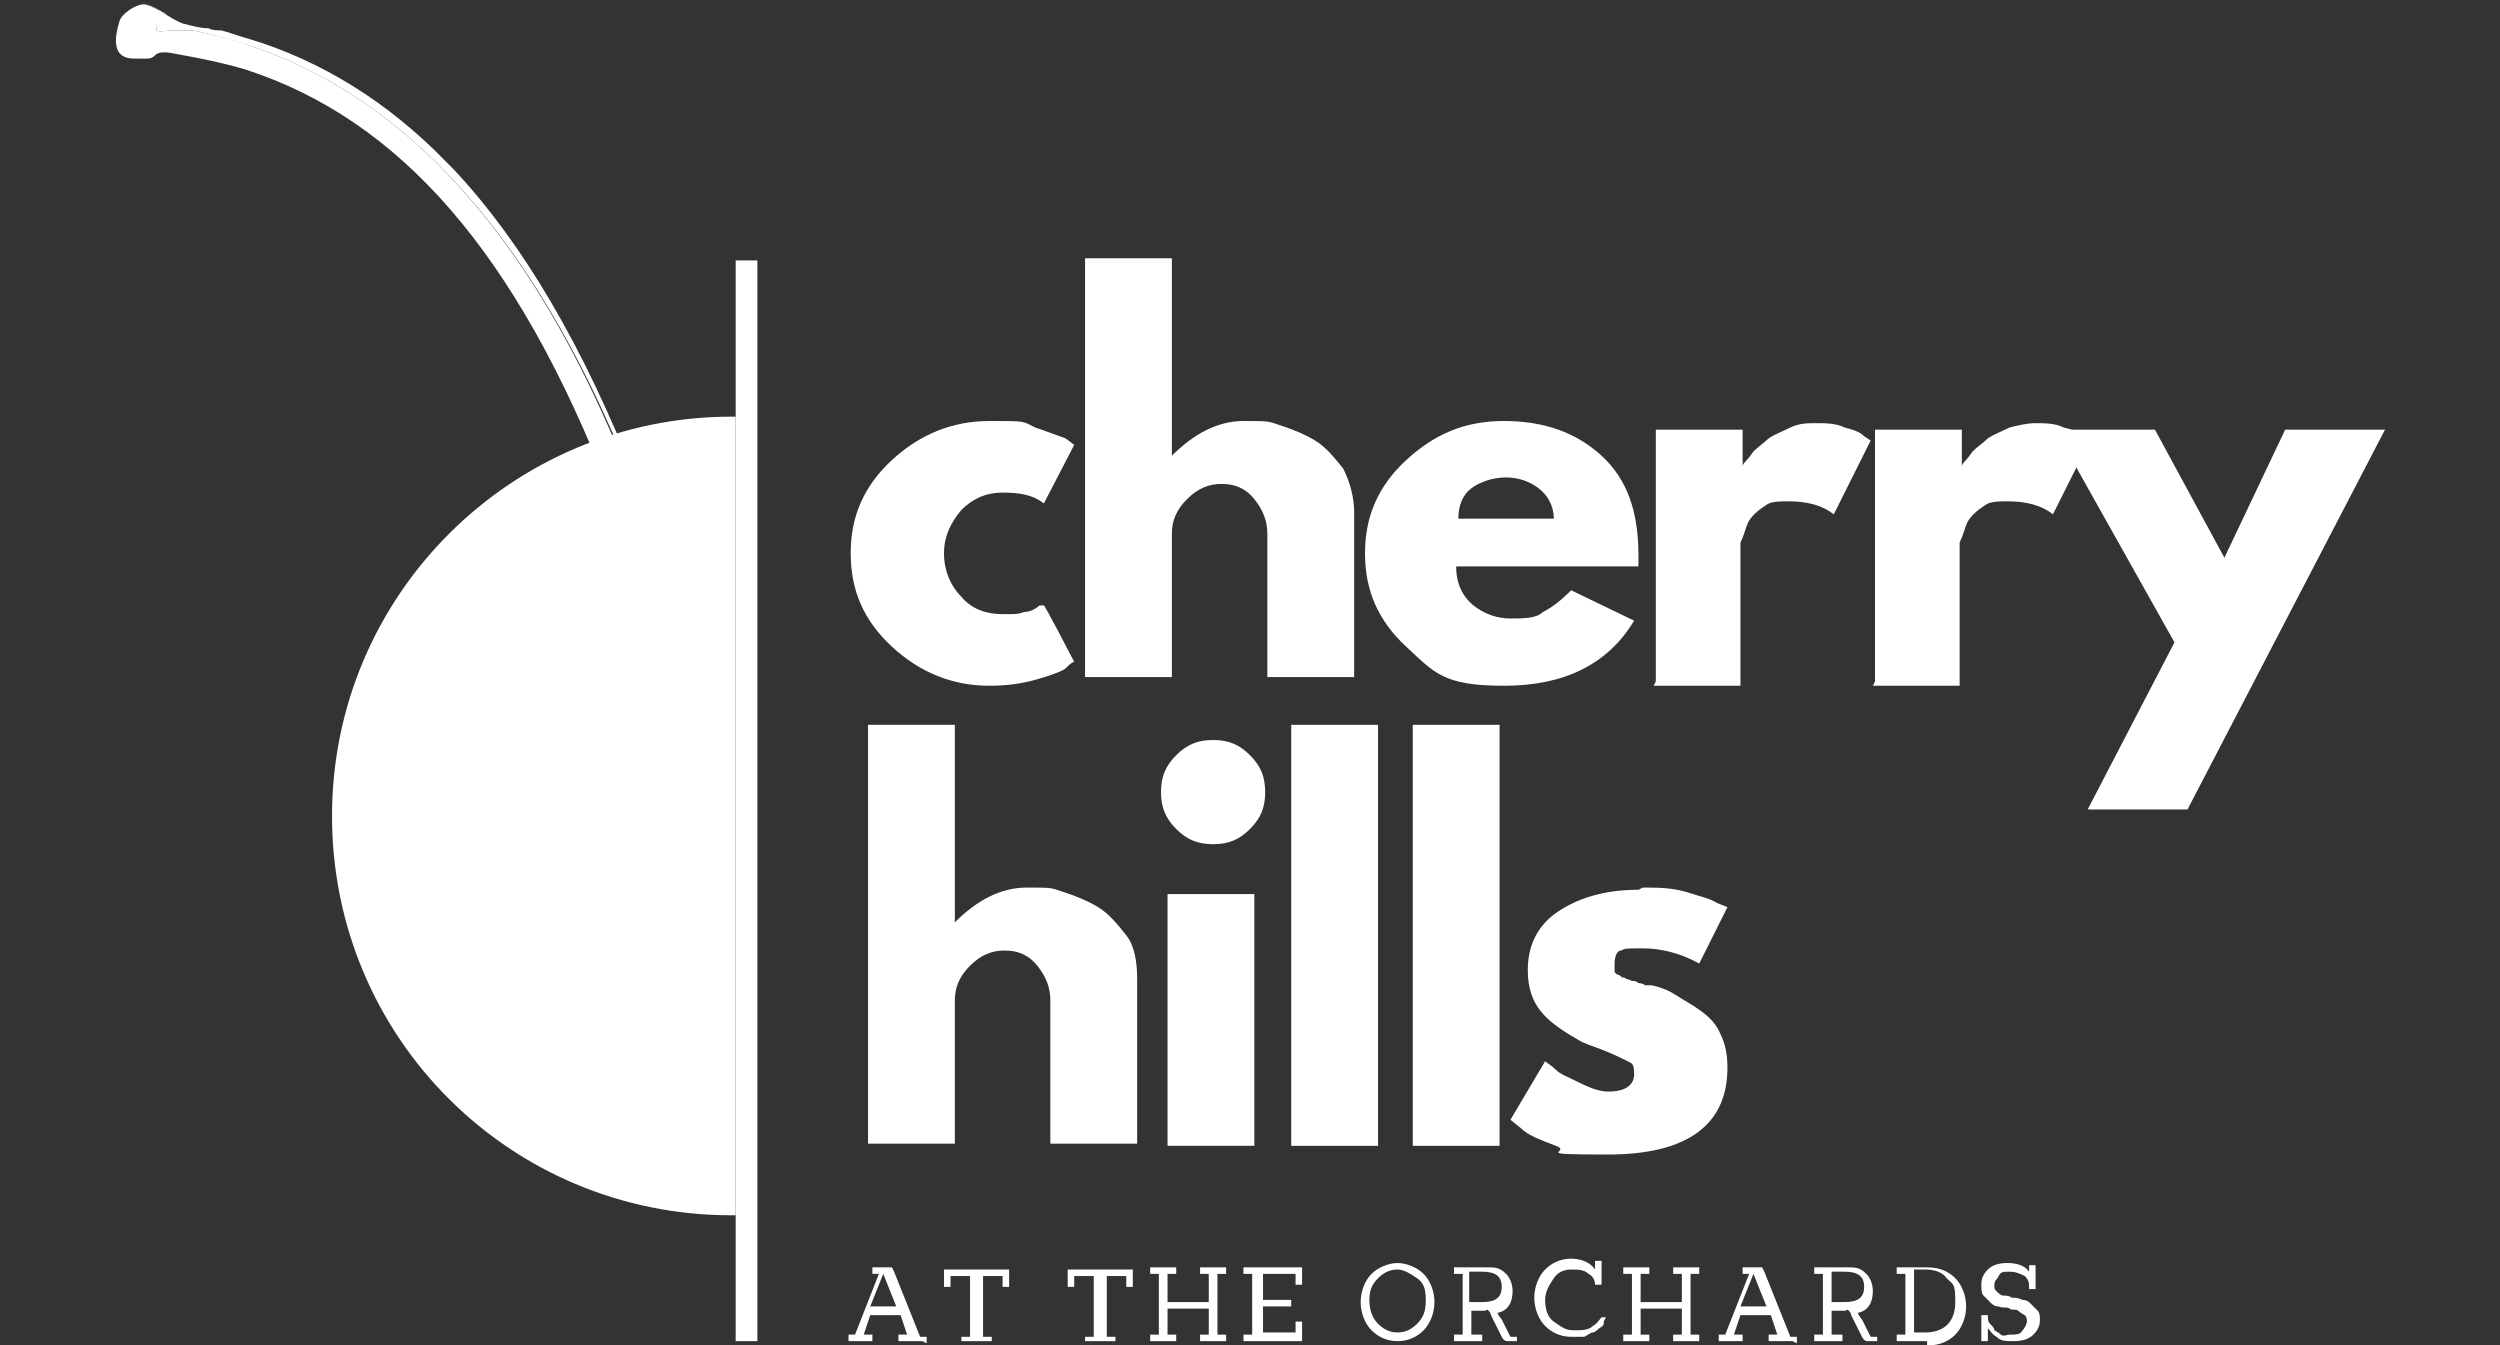 <?xml version="1.0" encoding="UTF-8"?>
<svg id="Layer_1" xmlns="http://www.w3.org/2000/svg" xmlns:xlink="http://www.w3.org/1999/xlink" version="1.1" viewBox="0 0 115.2 62">
  <rect x="0" y="0" width="115.2" height="62" fill="#333333" stroke="none"/>
  <!-- Generator: Adobe Illustrator 29.3.1, SVG Export Plug-In . SVG Version: 2.1.0 Build 151)  -->
  <defs>
    <style>
      .st0 {
        fill: #fff;
      }
    </style>
  </defs>
  <g>
    <path class="st0" d="M33.9,19.2c0,0-.2,0-.2,0-10.1,0-18.4,8.2-18.4,18.4s8.2,18.4,18.4,18.4.2,0,.2,0V19.2Z"/>
    <path id="path1" class="st0" d="M6.1,2.7c0,0,.3,0,.6,0,.2,0,.3,0,.5-.2.3-.2.9,0,1,0,1.1.2,2.1.4,3.1.7,7.1,2.3,12.5,8.4,16.8,19.5,0,0,0,0,0,.1.2.4.4,1.2.4,1.9,0,.4,0,1-.1,1.4,0,0,0,0,0,0,.4-.2.7-.4,1-.6.3-.2.5-.4.8-.6-.1-.2-.3-.4-.3-.5C25.5,11.9,19.3,4.7,11.5,2.1c-.8-.3-1.7-.5-2.6-.7,0,0-.5,0-.9,0-.4,0-.6.1-.8,0,0,0,0-.2,0-.2-.2-.4-.1-.9-.6-1,0,0,0,0,0,0,.3,0,.6.2.8.3,0,0,.2.1.3.2-.1,0-.2-.1-.3-.2-.3-.1-.6-.3-.8-.3,0,0,0,0,0,0-.3,0-1,.4-1.1.8-.5,1.6.3,1.7.7,1.7"/>
    <path id="path2" class="st0" d="M7.2,1.2c0,0,0,.1,0,.2.2.1.5,0,.8,0,.3,0,.8,0,.9,0,.9.2,1.7.4,2.6.7,7.8,2.6,14,9.8,18.5,22.3,0,0,.2.3.3.5,0,0,.2-.1.2-.2,0,0,.2-.2.3-.3,0,0-.1,0-.2-.1-.4-.2-.7-.8-.9-1.3-.1-.3-.2-.6-.4-.9-2.4-6.1-5.2-10.9-8.4-14.3-.1-.1-.2-.2-.3-.3-2.7-2.8-5.8-4.7-9.1-5.7-.4-.1-.9-.3-1.3-.4-.2,0-.4,0-.6-.1-.4,0-.7-.1-1.1-.2h0c-.1,0-.5-.2-.8-.4-.1,0-.2-.1-.3-.2-.3-.1-.6-.3-.8-.3,0,0,0,0,0,0,.4.2.3.6.6,1"/>
    <path id="Text" class="st0" d="M46.2,22.7c-.8,0-1.4.3-1.9.8-.5.6-.8,1.2-.8,2s.3,1.5.8,2c.5.6,1.2.8,1.9.8s.7,0,1-.1c.3,0,.6-.2.7-.3h.2c0-.1,1.4,2.6,1.4,2.6-.1,0-.3.2-.4.3s-.6.3-1.3.5c-.7.2-1.4.3-2.2.3-1.7,0-3.2-.6-4.5-1.8-1.3-1.2-1.9-2.6-1.9-4.3s.6-3.1,1.9-4.3c1.3-1.2,2.8-1.8,4.5-1.8s1.5,0,2.1.3c.6.2,1.1.4,1.4.5l.4.3-1.4,2.7c-.5-.4-1.1-.5-1.9-.5Z"/>
    <path id="path4" class="st0" d="M50,31.4V11.9h4v9.1h0c1-1,2.1-1.6,3.3-1.6s1.1,0,1.7.2c.6.2,1.1.4,1.6.7.5.3.9.8,1.3,1.3.3.6.5,1.3.5,2v7.6h-4v-6.6c0-.6-.2-1.1-.6-1.6-.4-.5-.9-.7-1.5-.7s-1.1.2-1.6.7c-.5.5-.7,1-.7,1.6v6.6h-4Z"/>
    <path id="path5" class="st0" d="M75.5,26.1h-8.4c0,.8.3,1.4.8,1.8s1.1.6,1.7.6,1.2,0,1.5-.3c.4-.2.8-.5,1.3-1l2.9,1.4c-1.2,2-3.2,3-6,3s-3.2-.6-4.5-1.8c-1.3-1.2-1.9-2.6-1.9-4.3s.6-3.1,1.9-4.3c1.3-1.2,2.7-1.8,4.5-1.8s3.3.5,4.5,1.6c1.2,1.1,1.7,2.6,1.7,4.6s0,.5,0,.5ZM67.2,23.9h4.4c0-.6-.3-1.1-.7-1.4-.4-.3-.9-.5-1.5-.5s-1.2.2-1.6.5c-.4.3-.6.8-.6,1.4Z"/>
    <path id="path6" class="st0" d="M76.3,31.4v-11.6h4v1.7h0c0,0,0-.1.1-.2,0,0,.2-.2.4-.5.2-.2.5-.4.7-.6.3-.2.6-.3,1-.5s.8-.2,1.2-.2.9,0,1.3.2c.4.1.7.2.9.4l.3.2-1.7,3.4c-.5-.4-1.2-.6-2.1-.6s-.9.1-1.2.3c-.3.2-.6.5-.7.8-.1.3-.2.6-.3.8,0,.2,0,.4,0,.5v6.1h-4Z"/>
    <path id="path7" class="st0" d="M86.4,31.4v-11.6h4v1.7h0c0,0,0-.1.1-.2,0,0,.2-.2.4-.5.2-.2.5-.4.7-.6.3-.2.6-.3,1-.5.4-.1.8-.2,1.2-.2s.9,0,1.3.2c.4.1.7.2.9.4l.3.2-1.7,3.4c-.5-.4-1.2-.6-2.1-.6s-.9.1-1.2.3c-.3.2-.6.5-.7.8-.1.3-.2.6-.3.8,0,.2,0,.4,0,.5v6.1h-4Z"/>
    <path id="path8" class="st0" d="M105.3,19.8h4.6l-9.1,17.5h-4.6l4-7.7-5.5-9.8h4.6l3.2,5.9,2.8-5.9Z"/>
    <path id="path9" class="st0" d="M40,52.8v-19.4h4v9.1h0c1-1,2.1-1.6,3.3-1.6s1.1,0,1.7.2c.6.2,1.1.4,1.6.7.5.3.9.8,1.3,1.3s.5,1.3.5,2v7.6h-4v-6.6c0-.6-.2-1.1-.6-1.6-.4-.5-.9-.7-1.5-.7s-1.1.2-1.6.7c-.5.5-.7,1-.7,1.6v6.6h-4Z"/>
    <path id="path10" class="st0" d="M54.2,34.8c.5-.5,1-.7,1.7-.7s1.2.2,1.7.7.7,1,.7,1.7-.2,1.2-.7,1.7-1,.7-1.7.7-1.2-.2-1.7-.7-.7-1-.7-1.7.2-1.2.7-1.7ZM53.8,41.2v11.6h4v-11.6h-4Z"/>
    <path id="path11" class="st0" d="M59.5,52.8v-19.4h4v19.4h-4Z"/>
    <path id="path12" class="st0" d="M65.1,52.8v-19.4h4v19.4h-4Z"/>
    <path id="path13" class="st0" d="M75.7,40.9c.7,0,1.3,0,2,.2.6.2,1.1.3,1.4.5l.5.2-1.3,2.6c-.9-.5-1.8-.7-2.6-.7s-.8,0-1,.1c-.2,0-.3.3-.3.6s0,.1,0,.2c0,0,0,.1,0,.2,0,0,0,0,.1.1,0,0,.1,0,.2.1s.2,0,.2.1c0,0,.1,0,.3.1.1,0,.2,0,.3.1,0,0,.2,0,.3.1.1,0,.3,0,.3,0,.5.1.9.3,1.2.5s.7.4,1.1.7c.4.3.7.6.9,1.1.2.4.3.9.3,1.5,0,2.6-1.8,4-5.5,4s-1.6-.1-2.4-.4-1.3-.5-1.6-.8l-.5-.4,1.6-2.7c.1.1.3.2.5.4s.5.3,1.1.6,1,.4,1.3.4c.8,0,1.2-.3,1.2-.8s-.1-.5-.3-.6c-.2-.1-.6-.3-1.1-.5-.5-.2-.9-.3-1.2-.5-.7-.4-1.3-.8-1.7-1.3s-.6-1.1-.6-1.9c0-1.2.5-2.1,1.4-2.7s2.1-1,3.7-1Z"/>
    <path id="path14" class="st0" d="M42.5,61.8h-1.1s0,0,0,0v-.3s0,0,0,0h.4l-.3-.9h-1.4l-.3.9h.4s0,0,0,0v.3s0,0,0,0h-1.1s0,0,0,0v-.3s0,0,0,0h.3l1.1-2.8h-.3s0,0,0,0v-.3s0,0,0,0h.7c0,0,.1,0,.2,0,0,0,0,0,.1.2l1.2,3h.3s0,0,0,0v.3s0,0,0,0ZM41.3,60.2l-.6-1.5h0l-.6,1.5h1.1Z"/>
    <path id="path15" class="st0" d="M45.5,61.8h-1.2s0,0,0,0v-.2s0,0,0,0h.4v-2.8h-.9v.5s0,0,0,0h-.3s0,0,0,0v-.8s0,0,0,0h3s0,0,0,0v.8s0,0,0,0h-.3s0,0,0,0v-.5h-.9v2.8h.4s0,0,0,0v.2s0,0,0,0Z"/>
    <path id="path16" class="st0" d="M51.2,61.8h-1.2s0,0,0,0v-.2s0,0,0,0h.4v-2.8h-.9v.5s0,0,0,0h-.3s0,0,0,0v-.8s0,0,0,0h3s0,0,0,0v.8s0,0,0,0h-.3s0,0,0,0v-.5h-.9v2.8h.4s0,0,0,0v.2s0,0,0,0Z"/>
    <path id="path17" class="st0" d="M56.5,61.8h-1.2s0,0,0,0v-.3s0,0,0,0h.4v-1.2h-1.9v1.2h.4s0,0,0,0v.3s0,0,0,0h-1.2s0,0,0,0v-.3s0,0,0,0h.4v-2.8h-.4s0,0,0,0v-.3s0,0,0,0h1.2s0,0,0,0v.3s0,0,0,0h-.4v1.3h1.9v-1.3h-.4s0,0,0,0v-.3s0,0,0,0h1.2s0,0,0,0v.3s0,0,0,0h-.4v2.8h.4s0,0,0,0v.3s0,0,0,0Z"/>
    <path id="path18" class="st0" d="M60,61.8h-2.7s0,0,0,0v-.3s0,0,0,0h.4v-2.8h-.4s0,0,0,0v-.3s0,0,0,0h2.7s0,0,0,0v.8s0,0,0,0h-.3s0,0,0,0v-.5h-1.5v1.2h1.3s0,0,0,0v.3s0,0,0,0h-1.3v1.2h1.5v-.5s0,0,0,0h.3s0,0,0,0v.8s0,0,0,0Z"/>
    <path id="path19" class="st0" d="M66.1,60c0,.5-.2,1-.5,1.3s-.7.5-1.2.5-.9-.2-1.2-.5c-.3-.3-.5-.8-.5-1.3s.2-1,.5-1.3.8-.5,1.2-.5.9.2,1.2.5.5.8.5,1.3ZM63.5,61c.3.3.6.4.9.4s.6-.1.9-.4c.3-.3.4-.6.4-1.1s-.1-.8-.4-1-.6-.4-.9-.4-.6.1-.9.4-.4.6-.4,1,.1.8.4,1.1Z"/>
    <path id="path20" class="st0" d="M69.9,61.8h-.4c-.1,0-.2,0-.3-.2l-.5-1c0,0,0-.1-.1-.2s-.1,0-.2,0h-.6v1.1h.5s0,0,0,0v.3s0,0,0,0h-1.3s0,0,0,0v-.3s0,0,0,0h.4v-2.8h-.4s0,0,0,0v-.3s0,0,0,0h1.5c.4,0,.6,0,.9.3.2.2.3.5.3.8,0,.5-.2.9-.7,1,0,0,.1.2.2.3l.4.8h.3s0,0,0,0v.3s0,0,0,0ZM67.7,60h.6c.6,0,.9-.2.9-.7s-.3-.7-.9-.7h-.6v1.4Z"/>
    <path id="path21" class="st0" d="M73.9,60.9s0,0,0,0,0,0,0,0,0,0,0,.1c0,0,0,.1-.2.2,0,0-.2.2-.3.2-.1,0-.2.1-.4.2-.2,0-.4,0-.6,0-.5,0-.9-.2-1.2-.5s-.5-.8-.5-1.3.2-1,.5-1.3.7-.5,1.2-.5.9.2,1.1.5v-.4s0,0,0,0h.3s0,0,0,0v1.1s0,0,0,0h-.3s0,0,0,0h0c0-.2-.1-.4-.3-.5-.2-.2-.5-.2-.8-.2s-.6.1-.8.4-.4.6-.4,1,.1.8.4,1c.3.2.5.4.9.4s.7,0,.9-.2c.2-.1.3-.3.4-.4,0,0,0,0,0,0h.2Z"/>
    <path id="path22" class="st0" d="M78.3,61.8h-1.2s0,0,0,0v-.3s0,0,0,0h.4v-1.2h-1.9v1.2h.4s0,0,0,0v.3s0,0,0,0h-1.2s0,0,0,0v-.3s0,0,0,0h.4v-2.8h-.4s0,0,0,0v-.3s0,0,0,0h1.2s0,0,0,0v.3s0,0,0,0h-.4v1.3h1.9v-1.3h-.4s0,0,0,0v-.3s0,0,0,0h1.2s0,0,0,0v.3s0,0,0,0h-.4v2.8h.4s0,0,0,0v.3s0,0,0,0Z"/>
    <path id="path23" class="st0" d="M82.6,61.8h-1.1s0,0,0,0v-.3s0,0,0,0h.4l-.3-.9h-1.4l-.3.9h.4s0,0,0,0v.3s0,0,0,0h-1.1s0,0,0,0v-.3s0,0,0,0h.3l1.1-2.8h-.3s0,0,0,0v-.3s0,0,0,0h.7c0,0,.1,0,.2,0,0,0,0,0,.1.2l1.2,3h.3s0,0,0,0v.3s0,0,0,0ZM81.4,60.2l-.6-1.5h0l-.6,1.5h1.1Z"/>
    <path id="path24" class="st0" d="M86.5,61.8h-.4c-.1,0-.2,0-.3-.2l-.5-1c0,0,0-.1-.1-.2s-.1,0-.2,0h-.6v1.1h.5s0,0,0,0v.3s0,0,0,0h-1.3s0,0,0,0v-.3s0,0,0,0h.4v-2.8h-.4s0,0,0,0v-.3s0,0,0,0h1.5c.4,0,.6,0,.9.3.2.2.3.5.3.8,0,.5-.2.9-.7,1,0,0,.1.2.2.3l.4.8h.3s0,0,0,0v.3s0,0,0,0ZM84.4,60h.6c.6,0,.9-.2.9-.7s-.3-.7-.9-.7h-.6v1.4Z"/>
    <path id="path25" class="st0" d="M88.8,61.8h-1.4s0,0,0,0v-.3s0,0,0,0h.4v-2.8h-.4s0,0,0,0v-.3s0,0,0,0h1.4c.6,0,1,.2,1.3.5.3.3.5.8.5,1.3s-.2,1-.5,1.3-.7.5-1.3.5ZM88.2,61.4h.5c.9,0,1.4-.5,1.4-1.4s-.1-.8-.4-1.1c-.2-.3-.6-.4-1-.4h-.5v2.8Z"/>
    <path id="path26" class="st0" d="M91.6,61.8h-.3s0,0,0,0v-1.2s0,0,0,0h.3s0,0,0,0h0c0,.2,0,.3.1.4s.2.2.2.3c0,0,.2.1.3.2s.3,0,.4,0c.3,0,.5,0,.6-.2.1-.1.2-.3.2-.4s0-.2-.1-.3c0,0-.2-.1-.3-.2s-.3,0-.4-.1-.3,0-.5-.1c-.2,0-.3-.1-.4-.2s-.2-.2-.3-.3-.1-.3-.1-.5c0-.3.1-.5.3-.7.2-.2.5-.3.9-.3s.8.1,1,.4v-.3s0,0,0,0h.3s0,0,0,0v1.1s0,0,0,0h-.3s0,0,0,0h0c0-.3,0-.4-.2-.6-.2-.1-.4-.2-.7-.2s-.4,0-.5.2-.2.2-.2.4,0,.2.1.3.2.2.3.2c.1,0,.3,0,.4.1.2,0,.3,0,.5.1.2,0,.3.1.4.2s.2.2.3.3.1.3.1.4c0,.3-.1.5-.3.7s-.5.3-.9.3-.6,0-.8-.2c-.2-.1-.3-.3-.4-.4v.5s0,0,0,0Z"/>
  </g>
  <rect class="st0" x="33.9" y="12" width="1" height="49.8"/>
</svg>